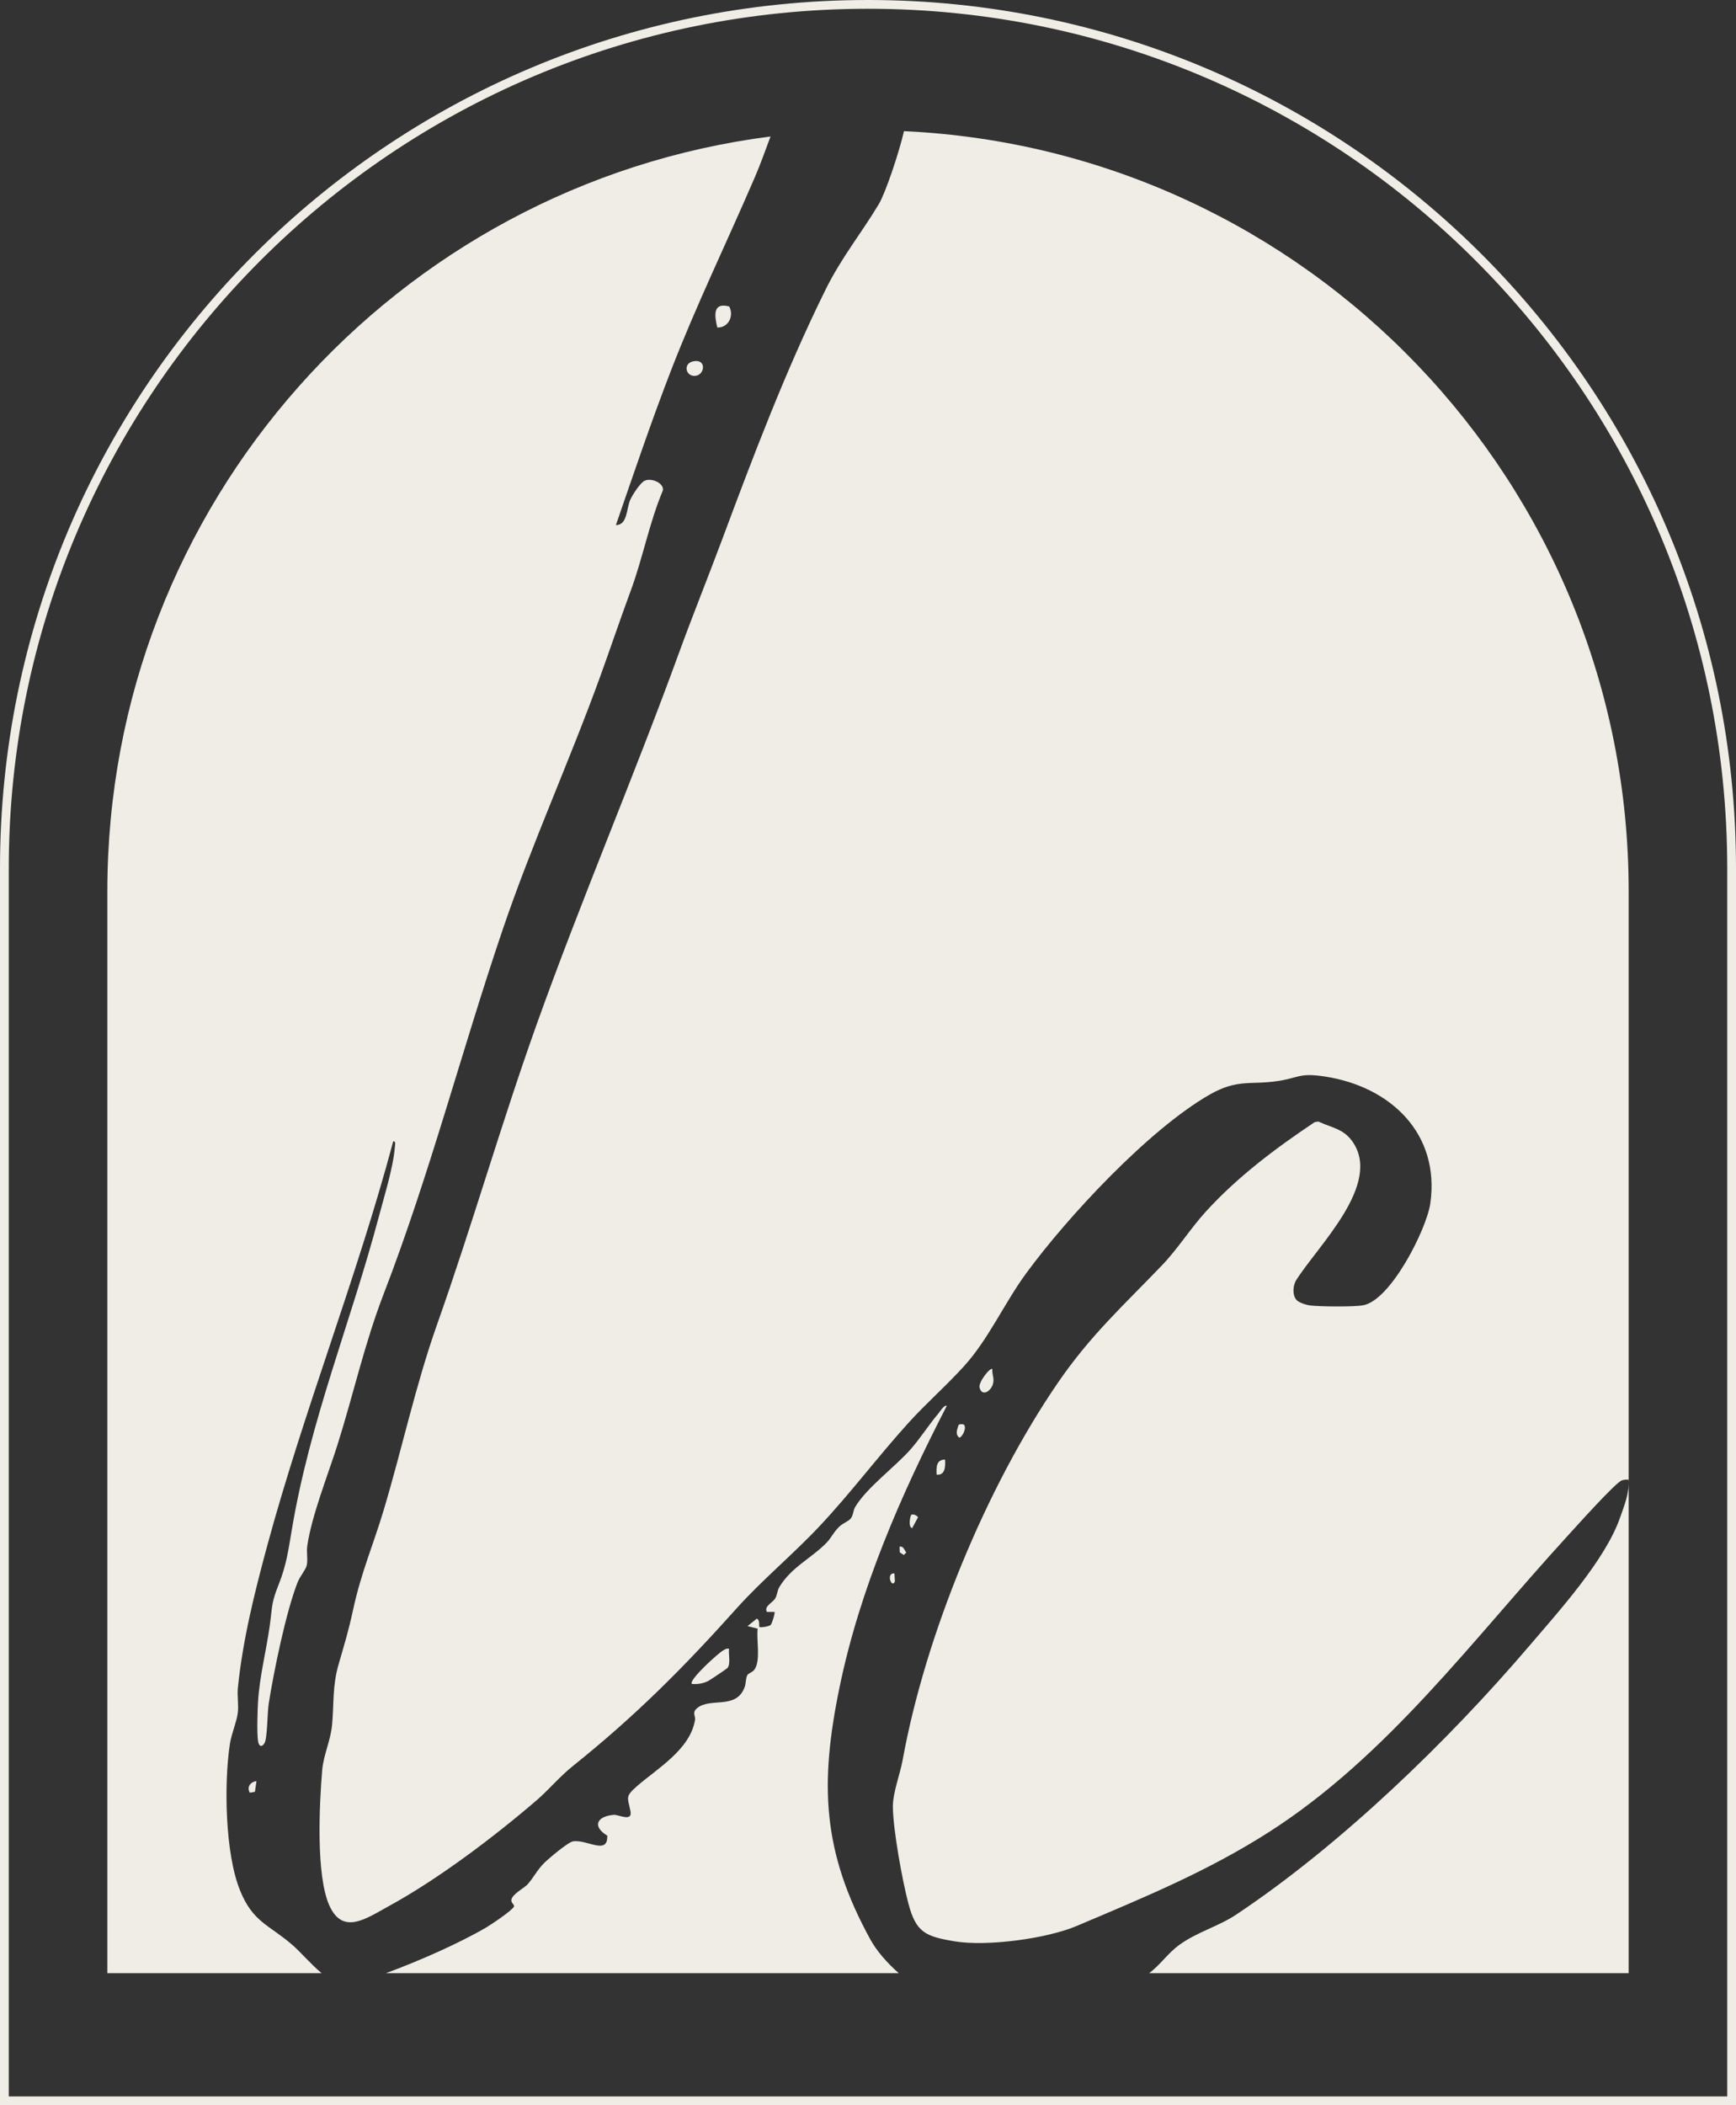 <svg xmlns="http://www.w3.org/2000/svg" fill="none" viewBox="0 0 198 240" height="240" width="198">
<rect x="0" y="0" width="198" height="240" fill="#333333" stroke="none"/>
<path stroke="#F0EDE6" d="M99 0.5C153.4 0.5 197.5 44.6 197.5 99V239.5H0.5V99C0.5 44.6 44.6 0.5 99 0.5Z"></path>
<path fill="#F0EDE6" d="M87.882 15.56C87.292 17.149 86.731 18.723 86.118 20.146C82.934 27.551 79.409 34.791 76.505 42.303C74.269 48.084 72.265 54.025 70.246 59.863C71.576 59.853 71.432 58.03 71.877 56.993C72.11 56.454 73.021 55.037 73.523 54.806C74.3 54.451 75.728 55.057 75.609 55.899C74.051 59.606 73.326 63.586 71.934 67.355C70.753 70.548 69.682 73.727 68.518 76.951C65.013 86.64 60.633 96.267 57.341 105.956C52.661 119.732 49.017 133.888 43.773 147.479C41.557 153.22 40.314 158.951 38.477 164.758C37.389 168.188 35.541 172.808 35.044 176.243C34.94 176.967 35.137 177.784 34.981 178.472C34.878 178.918 34.205 179.741 33.967 180.331C32.642 183.638 31.218 190.579 30.648 194.225C30.488 195.257 30.499 198.153 30.173 198.713C29.867 199.231 29.541 199.098 29.442 198.559C29.277 197.629 29.37 195.02 29.433 193.968C29.609 191.108 30.364 188.202 30.763 185.362C31.078 183.114 30.913 182.821 31.782 180.644C32.652 178.462 32.886 176.762 33.269 174.478C35.37 161.882 40.014 150.771 43.249 138.556C43.855 136.261 44.854 133.077 45.035 130.776C45.051 130.566 45.18 130.068 44.849 130.114C40.692 145.687 34.677 160.717 30.463 176.274C29.029 181.578 27.683 186.96 27.129 192.438C27.036 193.347 27.237 194.379 27.118 195.293C26.983 196.335 26.404 197.639 26.223 198.8C25.534 203.287 25.664 211.282 27.372 215.503C28.858 219.174 30.68 219.405 33.382 221.757C34.272 222.532 35.444 223.91 36.682 224.951H12.244V101.61C12.244 57.463 45.219 21.017 87.882 15.56ZM107.018 161.153C107.142 161.01 107.753 160.054 107.976 160.29C102.747 170.441 98.072 181.127 95.753 192.361C93.475 203.385 93.77 211.112 99.283 221.13C99.979 222.393 101.121 223.717 102.507 224.951H44.005C47.823 223.55 52.344 221.551 55.435 219.749C56 219.42 58.427 217.798 58.619 217.356C58.718 217.131 58.237 216.94 58.335 216.534C58.486 215.913 59.799 215.22 60.136 214.86C60.809 214.142 61.249 213.192 62.067 212.386C62.591 211.867 64.785 210.013 65.355 209.921C66.933 209.664 69.346 211.554 69.263 209.274C67.461 208.165 68.139 207.041 70.019 206.897C70.547 206.856 72.157 207.749 71.908 206.476C71.603 204.905 71.251 204.848 72.659 203.621C74.994 201.588 78.736 199.441 79.274 196.053C79.342 195.616 78.897 195.251 79.497 194.743C81.009 193.465 83.996 194.959 84.939 192.314C85.088 191.899 85.042 191.303 85.249 190.954C85.368 190.754 85.819 190.646 86.036 190.354C86.797 189.311 86.249 186.944 86.414 185.671L85.259 185.383L86.315 184.531C86.709 184.691 86.543 185.414 86.606 185.476C86.705 185.578 87.713 185.429 87.904 185.244C88.054 185.095 88.427 183.848 88.334 183.766H87.47C87.102 183.114 88.117 182.729 88.417 182.226C88.645 181.84 88.656 181.327 88.873 180.957C90.25 178.642 92.584 177.635 94.303 175.843C94.81 175.314 95.095 174.642 95.742 174.025C96.11 173.676 96.752 173.425 96.99 173.163C97.337 172.778 97.285 172.213 97.539 171.797C98.875 169.574 102.032 167.288 103.839 165.25C104.978 163.961 105.905 162.468 107.018 161.153ZM103.105 14.951C149.114 17.094 185.757 55.072 185.757 101.61V224.951H131.058C132.343 224.01 133.168 222.678 134.559 221.685C136.583 220.242 138.99 219.6 140.957 218.296C152.864 210.378 165.128 198.523 174.384 187.684C177.806 183.679 183.112 177.82 184.784 172.993C185.266 171.607 185.86 170.184 185.741 168.695L185.752 168.686C185.483 168.665 185.229 168.685 184.971 168.772C184.241 169.029 179.633 174.18 178.722 175.176C168.021 186.857 158.253 200.217 144.736 208.858C137.701 213.356 130.453 216.325 122.807 219.564C119.374 221.017 112.562 221.926 108.907 221.32C105.558 220.766 104.486 220.319 103.611 217.022C102.918 214.414 101.857 208.581 101.836 205.978C101.826 204.376 102.654 202.281 102.954 200.638C105.522 186.492 112.458 169.594 120.643 157.661C124.375 152.213 128.082 148.887 132.529 144.25C134.346 142.355 135.754 140.081 137.524 138.135C141.143 134.161 145.492 130.9 149.954 127.922L150.373 127.86C151.817 128.543 153.163 128.667 154.173 130.027C157.812 134.926 150.234 142.073 147.785 146.026C147.464 146.663 147.387 147.638 147.878 148.203C148.142 148.511 149.032 148.784 149.457 148.83C150.653 148.964 154.271 148.994 155.41 148.819C158.599 148.326 162.72 140.107 163.135 137.195C164.263 129.252 158.626 123.886 151.135 122.73C148.163 122.274 148.184 122.87 145.787 123.234C142.603 123.722 141.179 122.952 137.938 124.806C131.012 128.78 121.798 138.679 117.056 145.139C114.54 148.569 112.769 152.63 109.994 155.7C107.98 157.934 105.661 159.956 103.637 162.185C100.142 166.036 97.01 170.236 93.439 174.025C90.446 177.209 86.895 180.145 84.001 183.375C77.939 190.137 72.457 195.637 65.339 201.331C63.853 202.517 62.626 204.012 61.197 205.244C56.326 209.429 49.948 214.25 44.31 217.325C41.805 218.691 39.102 220.673 37.56 217.223C36.022 213.777 36.421 205.711 36.747 201.809C36.892 200.073 37.71 198.44 37.876 196.628C38.104 194.148 37.896 192.243 38.621 189.732C39.294 187.406 39.739 185.978 40.268 183.534C41.199 179.227 42.572 176.135 43.773 172.12C45.864 165.132 47.411 157.877 49.839 151.027C53.851 139.706 57.149 128.143 61.187 116.847C66.27 102.634 72.234 88.709 77.411 74.518C78.985 70.194 80.703 65.947 82.318 61.629C85.906 52.012 89.577 42.297 94.138 33.065C95.981 29.328 98.206 26.652 100.235 23.269C100.985 22.021 102.526 17.454 103.105 14.951ZM29.075 204.273H29.08L28.495 204.376C28.128 203.739 28.537 203.148 29.251 203.051L29.075 204.273ZM82.474 188.156C82.707 188.033 82.837 187.894 83.152 187.971C83.065 188.585 83.367 189.705 82.964 190.164C82.86 190.272 80.966 191.54 80.786 191.632C80.212 191.924 79.56 192.027 78.918 191.976C78.473 191.58 81.964 188.42 82.474 188.156ZM102.017 179.376L102.068 180.279C101.727 181.188 100.997 179.278 102.017 179.376ZM102.602 176.326C103.067 176.239 103.135 176.706 103.368 176.993H103.362L103.078 177.275L102.622 176.968L102.602 176.326ZM103.942 172.695C104.124 172.577 104.579 172.736 104.703 172.978L104.035 174.216C103.534 174.061 103.834 172.763 103.942 172.69V172.695ZM107.789 166.396C107.836 167.109 107.83 168.233 106.826 168.11C106.785 167.304 106.764 166.396 107.789 166.396ZM109.316 162.498C109.353 162.308 109.844 162.36 109.901 162.391C110.289 162.643 109.87 163.715 109.43 163.905C108.917 163.536 109.171 162.955 109.316 162.493V162.498ZM111.724 158.19C111.563 157.585 112.959 155.82 113.183 156.085C113.131 156.696 113.432 157.138 113.256 157.764C113.023 158.601 112.008 159.274 111.724 158.19ZM79.062 41.193C80.605 40.875 80.403 42.693 79.357 42.842C78.219 43.006 77.841 41.445 79.062 41.193ZM81.811 37.338C81.501 36.013 81.247 34.426 83.168 34.94C83.743 36.002 83.09 37.374 81.811 37.338Z"></path>
</svg>
